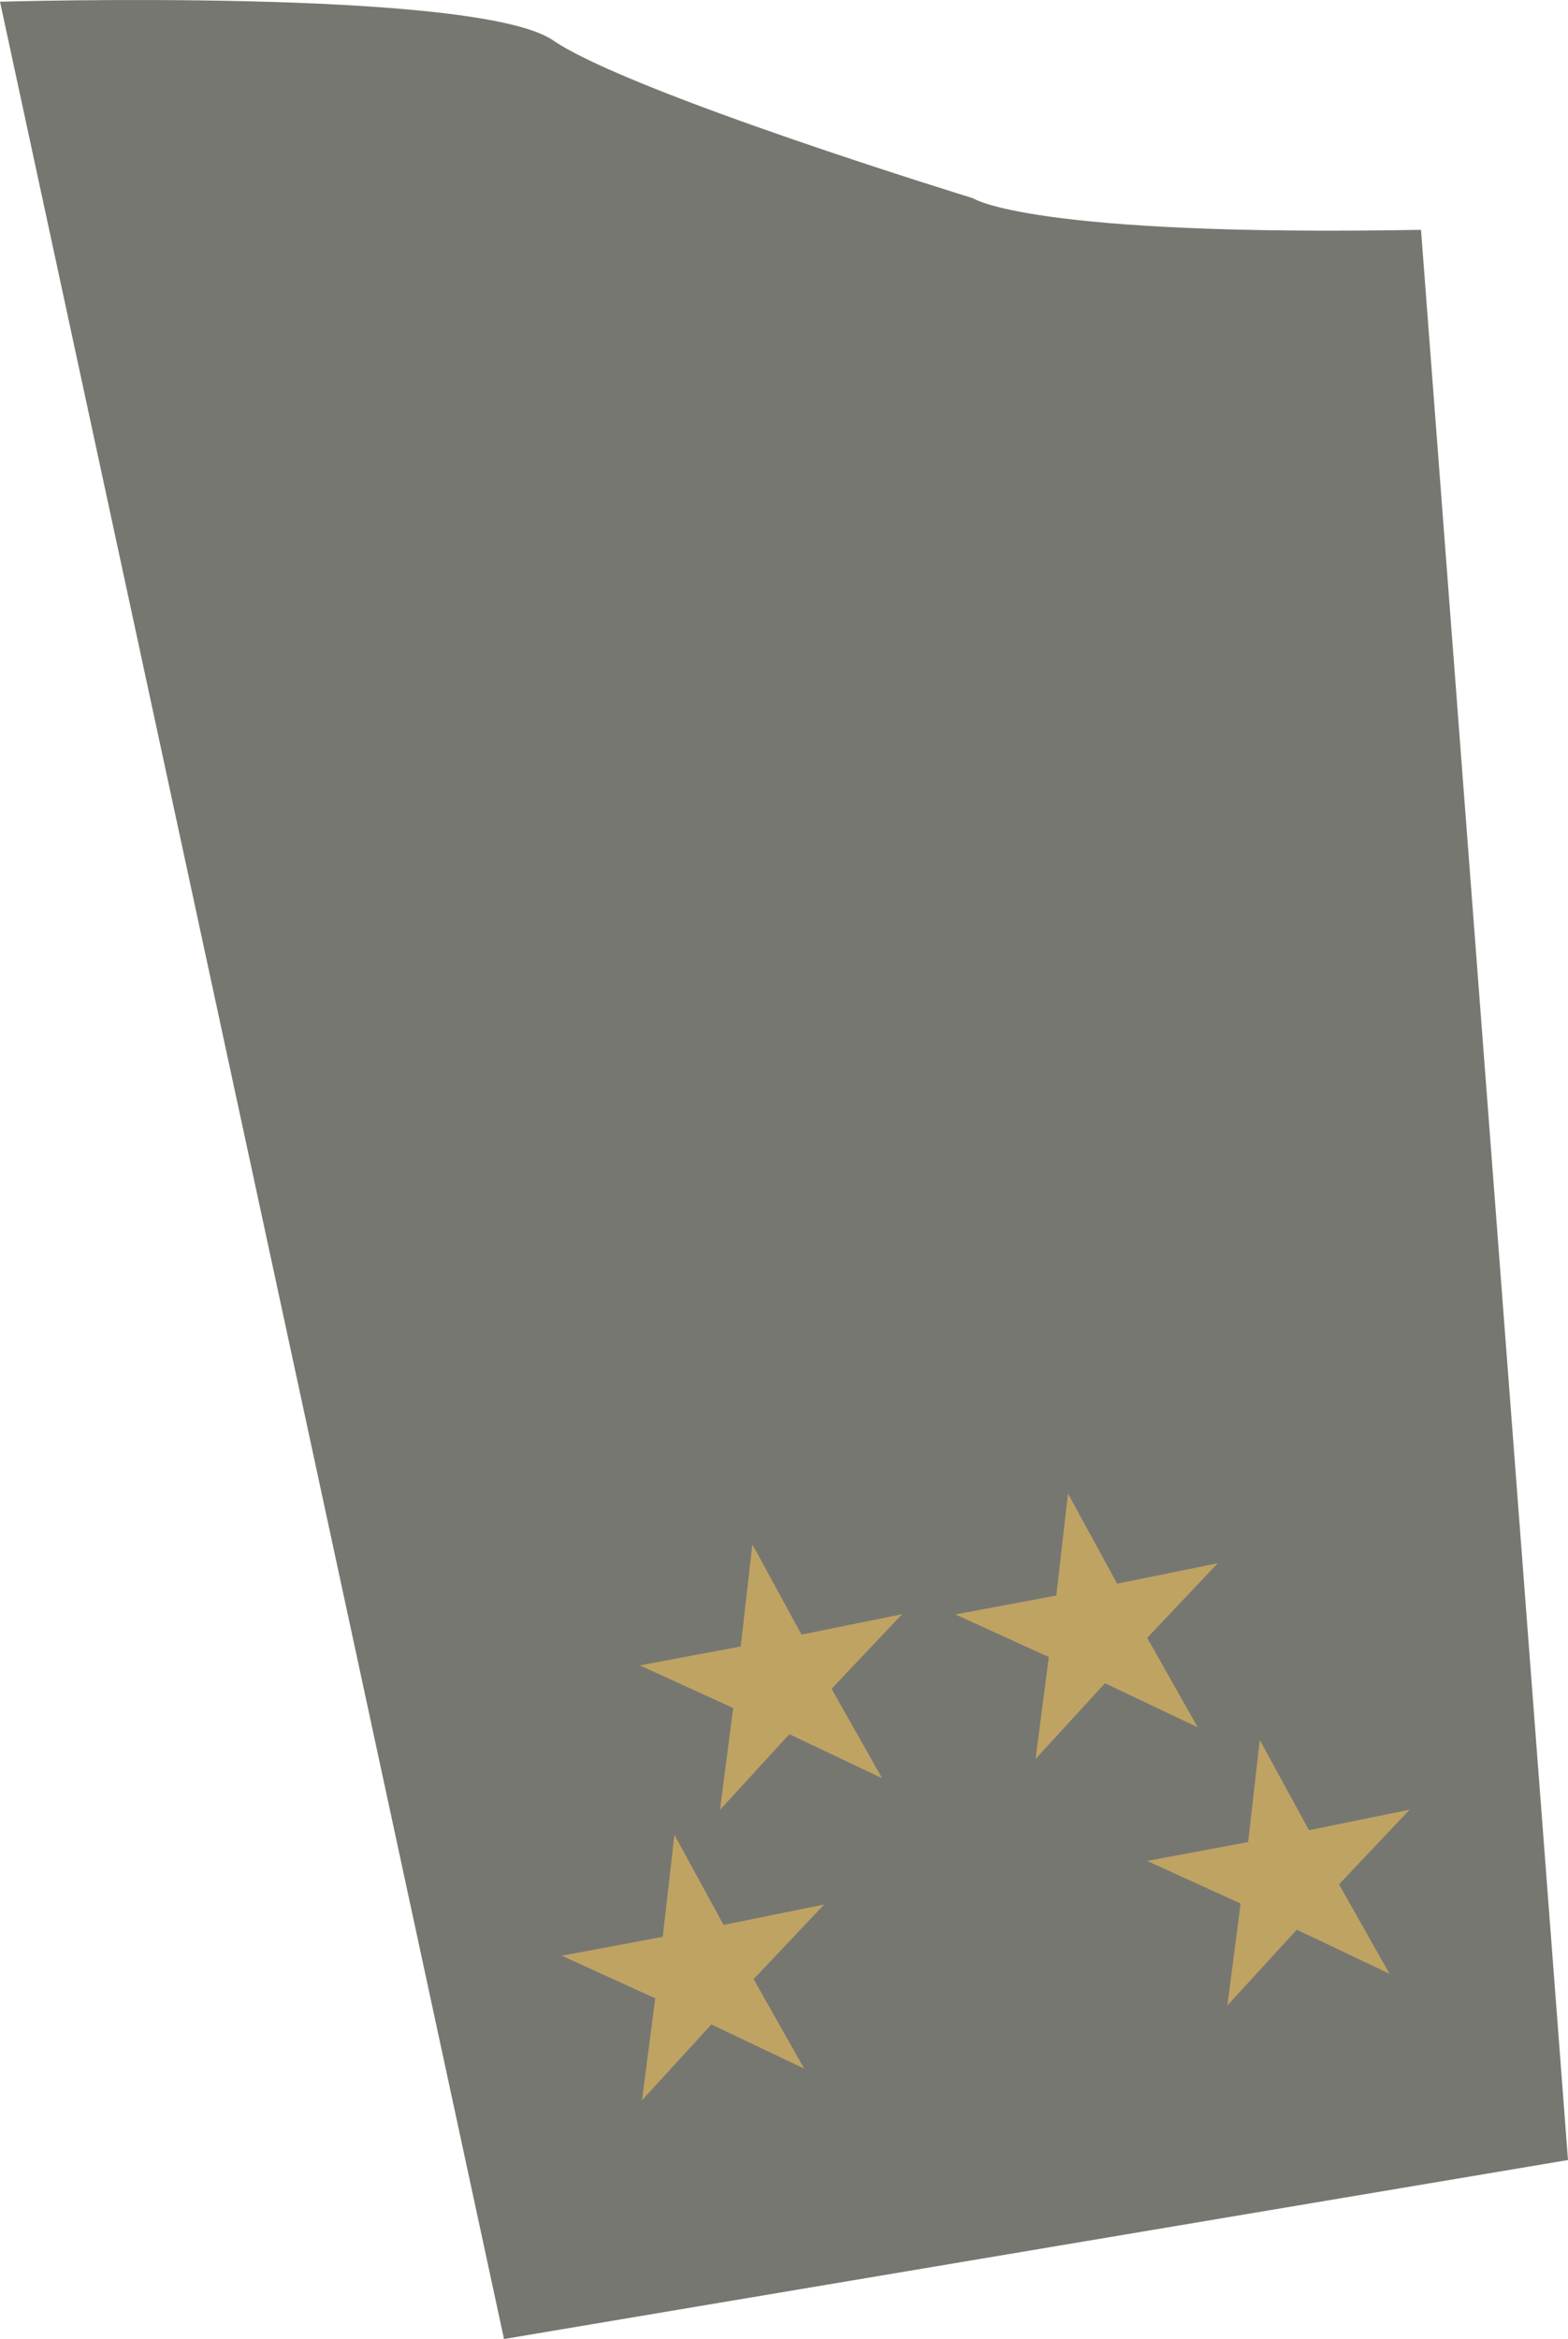 <?xml version="1.0" encoding="UTF-8" standalone="no"?>
<!-- Created with Inkscape (http://www.inkscape.org/) -->

<svg
   xmlns:dc="http://purl.org/dc/elements/1.1/"
   xmlns:cc="http://creativecommons.org/ns#"
   xmlns:rdf="http://www.w3.org/1999/02/22-rdf-syntax-ns#"
   xmlns:svg="http://www.w3.org/2000/svg"
   xmlns="http://www.w3.org/2000/svg"
   version="1.1"
   width="381"
   height="568"
   id="svg2">
  <defs
     id="defs4" />
  <g
     transform="translate(0,-484.362)"
     id="layer1">
    <path
       d="m 0,484.775 c 0,0 115.661,-3.409 134.371,9.375 18.71,12.784 102.054,38.351 102.054,38.351 0,0 13.607,9.375 108.857,7.67 L 381,1008.898 122.464,1052.362 z"
       id="path3050"
       style="fill:#777772;fill-opacity:1;stroke:none" />
    <path
       d="m 342.948,584.861 2.709,-22.432 -20.641,-9.191 22.171,-4.356 2.363,-22.471 10.994,19.74 22.102,-4.697 -15.377,16.556 11.297,19.568 -20.497,-9.508 z"
       transform="matrix(1.104,0.01,-0.01,1.104,-197.826,274.751)"
       id="path3822"
       style="fill:#bfa363;fill-opacity:1;stroke:none" />
    <path
       d="m 342.948,584.861 2.709,-22.432 -20.641,-9.191 22.171,-4.356 2.363,-22.471 10.994,19.74 22.102,-4.697 -15.377,16.556 11.297,19.568 -20.497,-9.508 z"
       transform="matrix(1.104,0.01,-0.01,1.104,-121.137,262.381)"
       id="path3824"
       style="fill:#bfa363;fill-opacity:1;stroke:none" />
    <path
       d="m 342.948,584.861 2.709,-22.432 -20.641,-9.191 22.171,-4.356 2.363,-22.471 10.994,19.74 22.102,-4.697 -15.377,16.556 11.297,19.568 -20.497,-9.508 z"
       transform="matrix(1.104,0.01,-0.01,1.104,-74.528,322.242)"
       id="path3826"
       style="fill:#bfa363;fill-opacity:1;stroke:none" />
    <path
       d="m 342.948,584.861 2.709,-22.432 -20.641,-9.191 22.171,-4.356 2.363,-22.471 10.994,19.74 22.102,-4.697 -15.377,16.556 11.297,19.568 -20.497,-9.508 z"
       transform="matrix(1.104,0.01,-0.01,1.104,-216.769,345.252)"
       id="path3828"
       style="fill:#bfa363;fill-opacity:1;stroke:none" />
  </g>
</svg>

